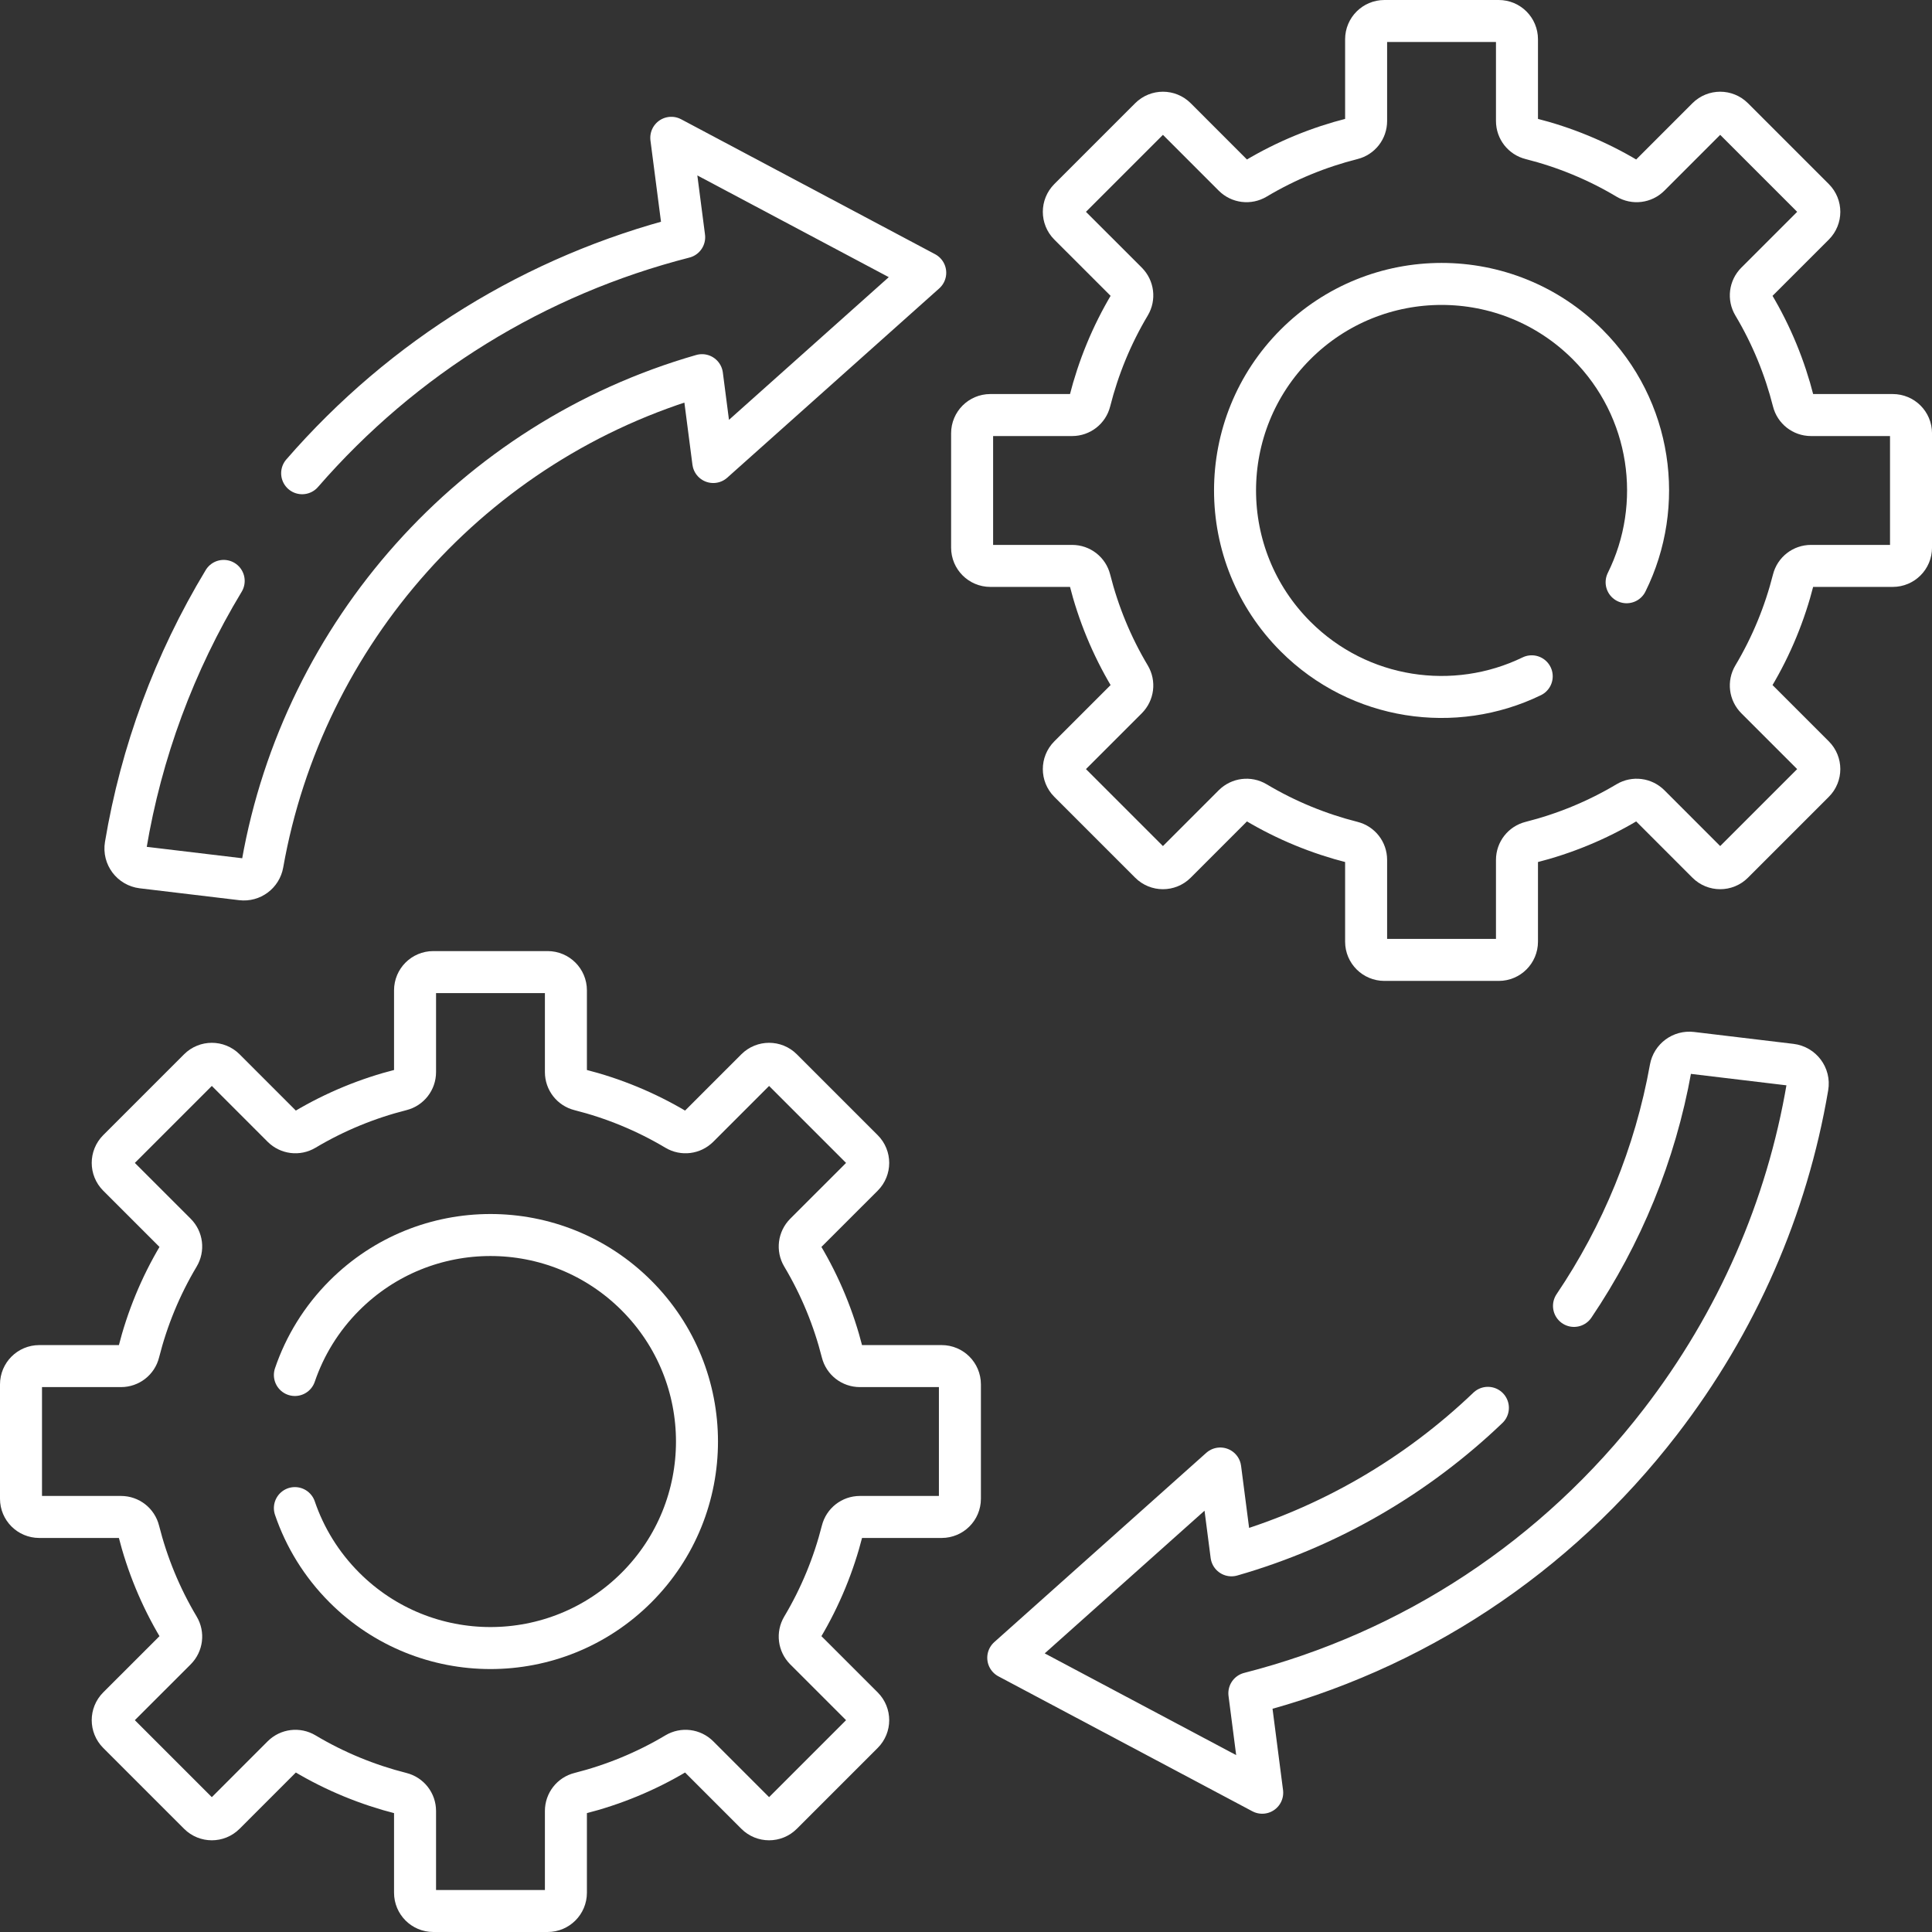 <svg width="92" height="92" viewBox="0 0 92 92" fill="none" xmlns="http://www.w3.org/2000/svg">
<rect x="0" y="0" width="92" height="92" fill="#333333" stroke="none"/>
<path d="M90.132 19.764H86.237C85.838 19.764 85.493 19.493 85.397 19.107C84.993 17.512 84.361 15.961 83.495 14.511C83.292 14.17 83.345 13.736 83.627 13.453L86.38 10.701C86.719 10.362 86.719 9.813 86.38 9.473L82.528 5.621C82.188 5.283 81.639 5.283 81.3 5.621L78.548 8.374C78.266 8.656 77.831 8.709 77.49 8.506C76.04 7.64 74.49 7.008 72.894 6.605C72.509 6.509 72.237 6.163 72.237 5.764V1.869C72.237 1.389 71.85 1 71.37 1H65.923C65.443 1 65.053 1.389 65.053 1.869V5.764C65.053 6.163 64.784 6.509 64.398 6.605C62.803 7.008 61.252 7.64 59.802 8.506C59.461 8.709 59.027 8.656 58.744 8.374L55.992 5.621C55.653 5.283 55.103 5.283 54.764 5.621L50.912 9.473C50.574 9.813 50.574 10.362 50.912 10.701L53.665 13.453C53.946 13.736 54 14.17 53.797 14.511C52.931 15.961 52.3 17.512 51.896 19.107C51.8 19.493 51.454 19.764 51.055 19.764H47.158C46.68 19.764 46.291 20.152 46.291 20.632V26.079C46.291 26.559 46.68 26.948 47.158 26.948H51.055C51.454 26.948 51.8 27.218 51.896 27.603C52.3 29.199 52.931 30.749 53.797 32.199C54 32.54 53.946 32.974 53.665 33.257L50.912 36.01C50.574 36.348 50.574 36.899 50.912 37.237L54.764 41.089C55.103 41.428 55.653 41.428 55.992 41.089L58.744 38.336C59.027 38.056 59.461 38.001 59.802 38.204C61.252 39.07 62.803 39.702 64.398 40.106C64.784 40.202 65.053 40.547 65.053 40.946V44.843C65.053 45.321 65.443 45.71 65.923 45.71H71.37C71.85 45.71 72.237 45.321 72.237 44.843V40.946C72.237 40.547 72.509 40.202 72.894 40.106C74.49 39.702 76.04 39.07 77.49 38.204C77.831 38.001 78.266 38.056 78.548 38.336L81.3 41.089C81.639 41.428 82.19 41.428 82.528 41.089L86.38 37.237C86.719 36.899 86.719 36.348 86.38 36.01L83.627 33.257C83.345 32.974 83.292 32.54 83.495 32.199C84.361 30.749 84.993 29.199 85.397 27.603C85.493 27.218 85.838 26.948 86.237 26.948H90.132C90.612 26.948 91.001 26.559 91.001 26.079V20.632C91.001 20.152 90.612 19.764 90.132 19.764Z" stroke="white" stroke-width="2" stroke-miterlimit="10" stroke-linecap="round" stroke-linejoin="round"/>
<path d="M72.939 32.205C69.274 33.983 64.734 33.351 61.692 30.309C57.851 26.468 57.851 20.242 61.692 16.401C65.533 12.56 71.759 12.56 75.6 16.401C78.664 19.465 79.283 24.048 77.458 27.726" stroke="white" stroke-width="2" stroke-miterlimit="10" stroke-linecap="round" stroke-linejoin="round"/>
<path d="M44.843 65.052H40.946C40.547 65.052 40.202 64.783 40.106 64.397C39.702 62.801 39.07 61.251 38.204 59.801C38.001 59.461 38.056 59.026 38.336 58.743L41.089 55.991C41.428 55.652 41.428 55.102 41.089 54.763L37.237 50.911C36.899 50.573 36.348 50.573 36.01 50.911L33.257 53.664C32.974 53.945 32.54 53.999 32.199 53.796C30.749 52.931 29.199 52.298 27.603 51.895C27.218 51.799 26.948 51.453 26.948 51.054V47.157C26.948 46.679 26.559 46.29 26.079 46.29H20.632C20.152 46.29 19.764 46.679 19.764 47.157V51.054C19.764 51.453 19.493 51.799 19.107 51.895C17.512 52.298 15.961 52.931 14.511 53.796C14.17 53.999 13.736 53.945 13.453 53.664L10.701 50.911C10.362 50.573 9.813 50.573 9.473 50.911L5.621 54.763C5.283 55.102 5.283 55.652 5.621 55.991L8.374 58.743C8.656 59.026 8.709 59.461 8.506 59.801C7.64 61.251 7.008 62.801 6.605 64.397C6.509 64.783 6.163 65.052 5.764 65.052H1.869C1.389 65.052 1 65.442 1 65.922V71.369C1 71.849 1.389 72.236 1.869 72.236H5.764C6.163 72.236 6.509 72.508 6.605 72.894C7.008 74.489 7.64 76.039 8.506 77.49C8.709 77.83 8.656 78.264 8.374 78.547L5.621 81.299C5.283 81.638 5.283 82.187 5.621 82.527L9.473 86.379C9.813 86.718 10.362 86.718 10.701 86.379L13.453 83.626C13.736 83.344 14.17 83.291 14.511 83.494C15.961 84.36 17.512 84.992 19.107 85.396C19.493 85.492 19.764 85.838 19.764 86.236V90.131C19.764 90.611 20.152 91 20.632 91H26.079C26.559 91 26.948 90.611 26.948 90.131V86.236C26.948 85.838 27.218 85.492 27.603 85.396C29.199 84.992 30.749 84.36 32.199 83.494C32.54 83.291 32.974 83.344 33.257 83.626L36.01 86.379C36.348 86.718 36.899 86.718 37.237 86.379L41.089 82.527C41.428 82.189 41.428 81.638 41.089 81.299L38.336 78.547C38.056 78.264 38.001 77.83 38.204 77.49C39.07 76.039 39.702 74.489 40.106 72.894C40.202 72.508 40.547 72.236 40.946 72.236H44.843C45.321 72.236 45.71 71.849 45.71 71.369V65.922C45.71 65.442 45.321 65.052 44.843 65.052Z" stroke="white" stroke-width="2" stroke-miterlimit="10" stroke-linecap="round" stroke-linejoin="round"/>
<path d="M14.042 71.814C14.513 73.197 15.299 74.496 16.402 75.599C20.242 79.439 26.468 79.439 30.309 75.599C34.15 71.758 34.15 65.532 30.309 61.691C26.468 57.85 20.242 57.85 16.402 61.691C15.299 62.794 14.513 64.092 14.042 65.476" stroke="white" stroke-width="2" stroke-miterlimit="10" stroke-linecap="round" stroke-linejoin="round"/>
<path d="M14.388 22.535C19.208 16.987 25.51 13.106 32.58 11.297L31.966 6.562L44.059 12.988L33.965 22.001L33.429 17.865C22.506 21 14.438 30.172 12.502 41.133C12.419 41.605 11.983 41.93 11.507 41.873L6.773 41.307C6.259 41.245 5.9 40.767 5.985 40.256C6.726 35.823 8.298 31.561 10.652 27.662" stroke="white" stroke-width="2" stroke-miterlimit="10" stroke-linecap="round" stroke-linejoin="round"/>
<path d="M74.952 62.186C77.228 58.816 78.818 54.969 79.553 50.871C79.638 50.401 80.075 50.078 80.551 50.134L85.285 50.701C85.799 50.763 86.158 51.242 86.071 51.751C85.097 57.503 82.724 62.962 79.063 67.712C74.094 74.159 67.256 78.646 59.493 80.631L60.105 85.368L48.012 78.942L58.107 69.929L58.642 74.063C63.323 72.721 67.478 70.267 70.852 67.04" stroke="white" stroke-width="2" stroke-miterlimit="10" stroke-linecap="round" stroke-linejoin="round"/>
</svg>

